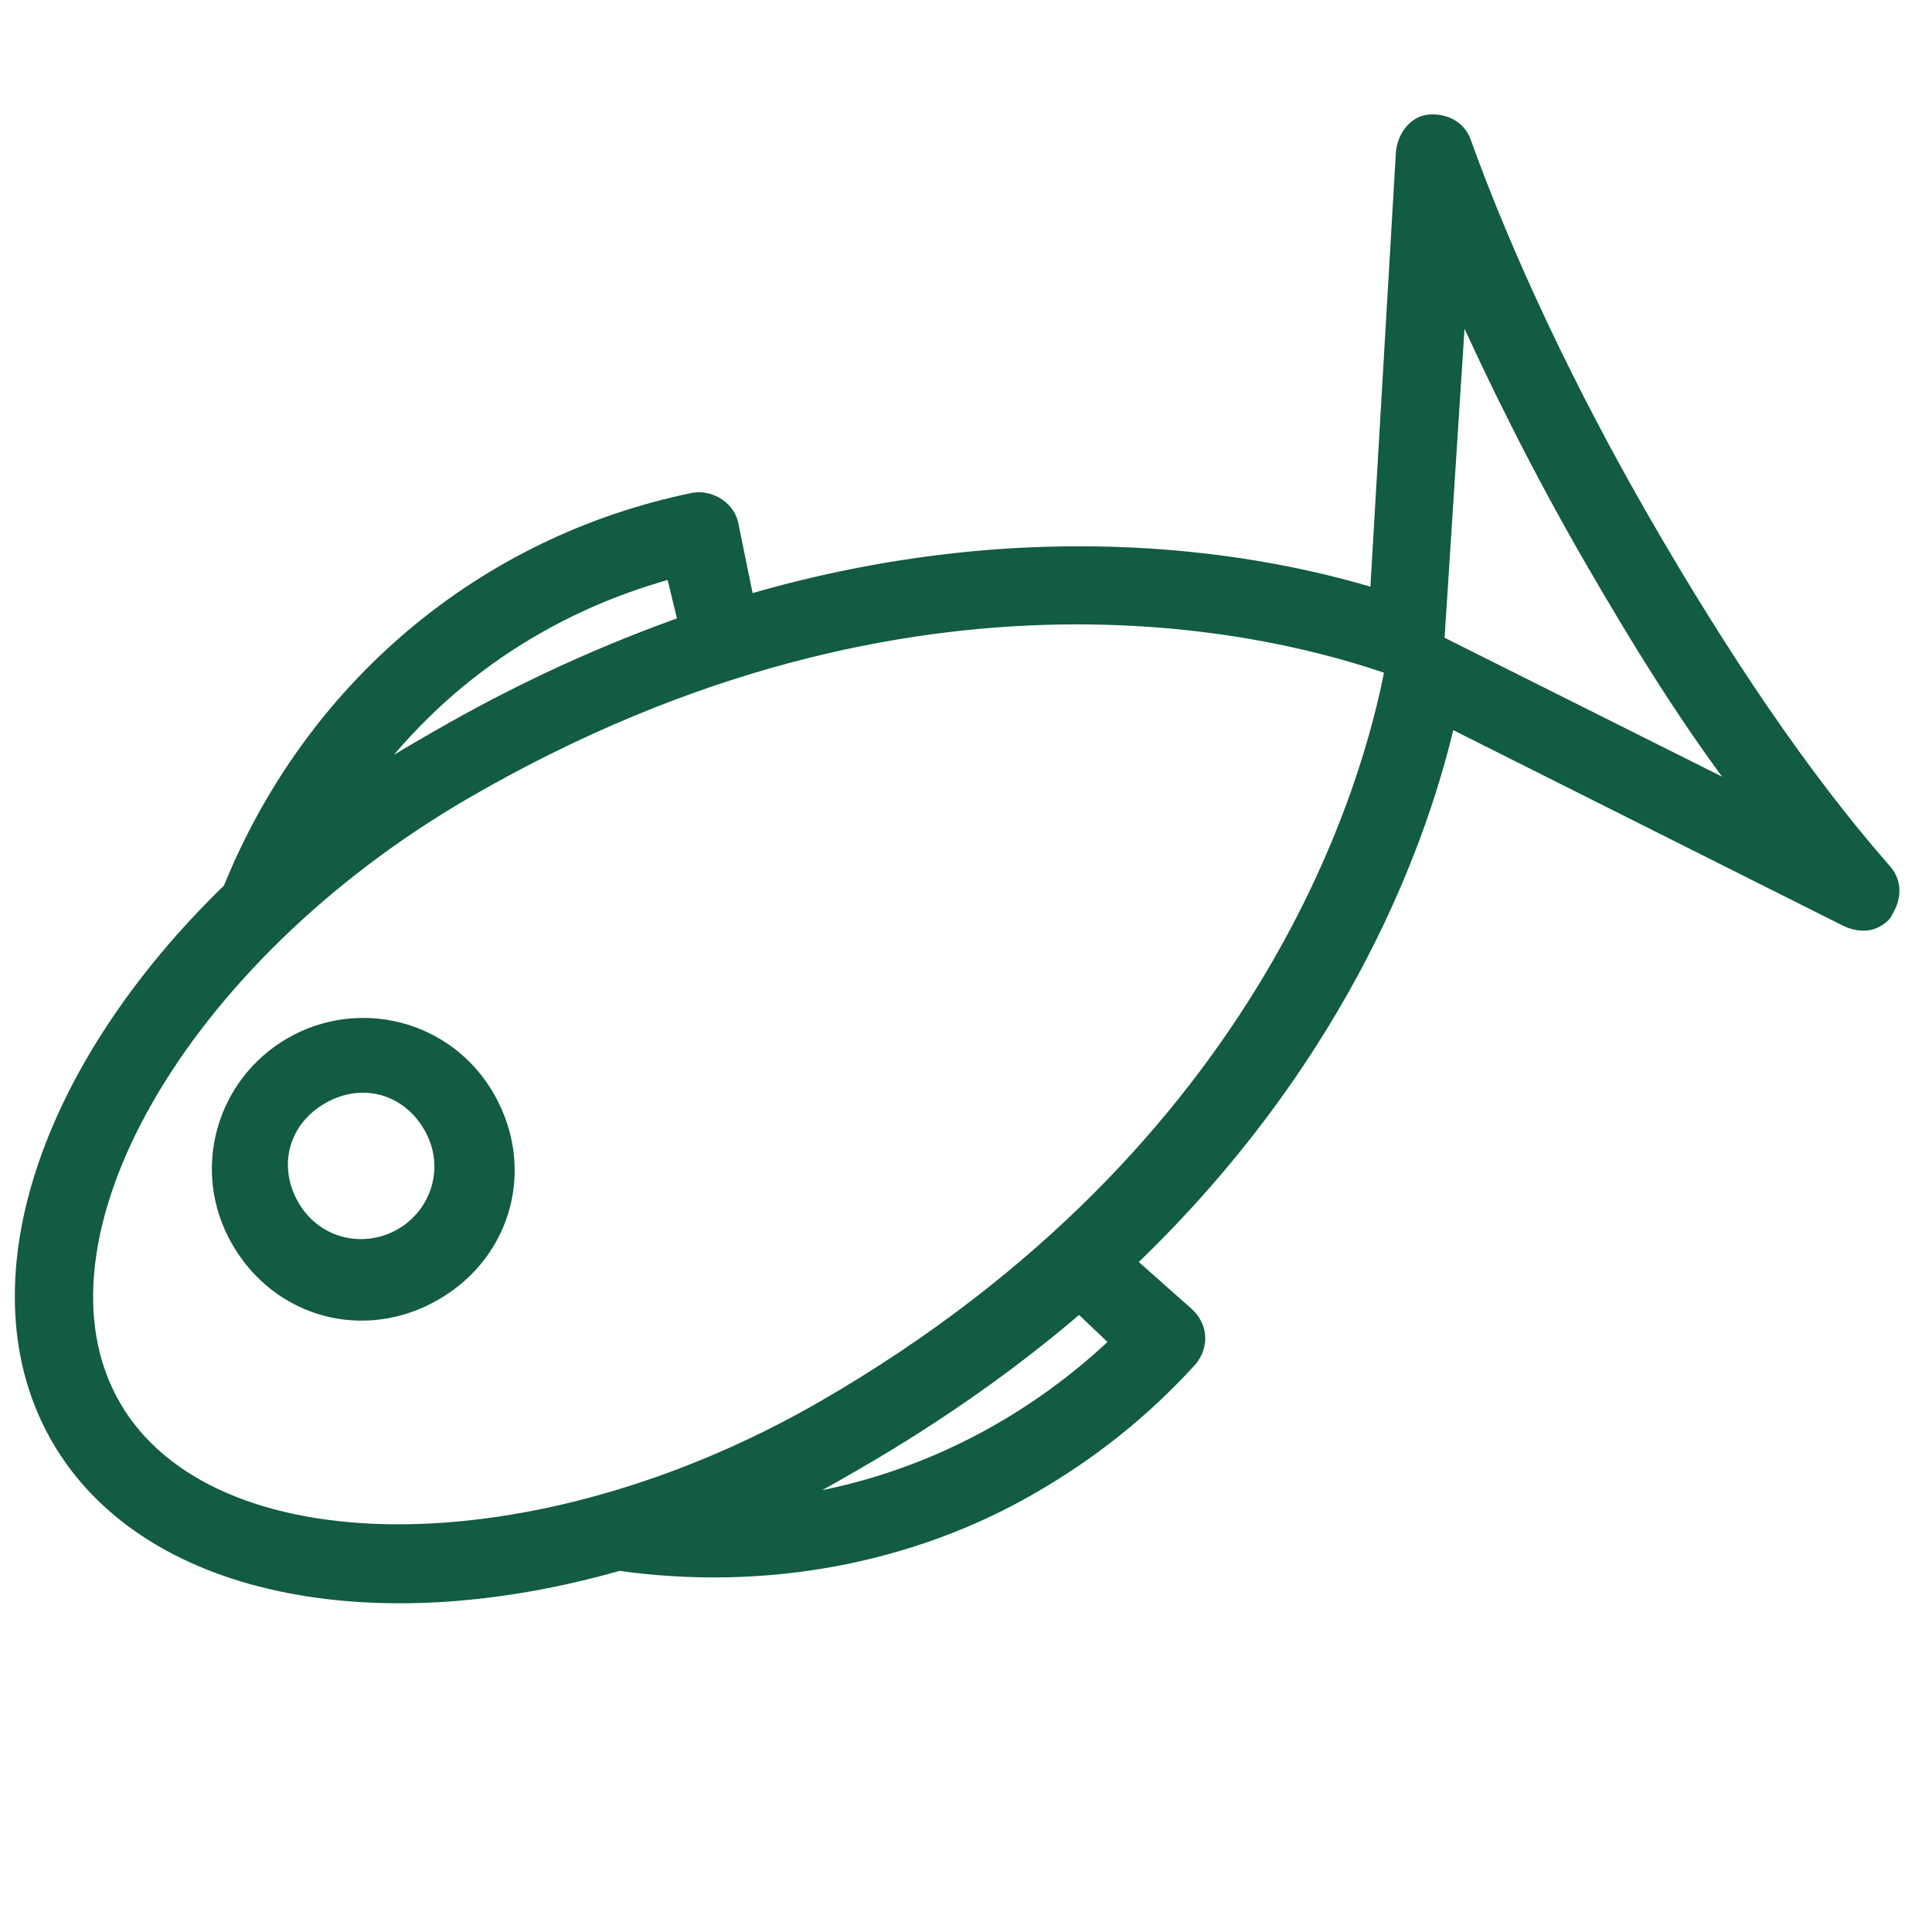 <svg width="60" height="60" viewBox="0 0 60 60" fill="none" xmlns="http://www.w3.org/2000/svg">
<mask id="mask0_6986_4332" style="mask-type:alpha" maskUnits="userSpaceOnUse" x="0" y="0" width="60" height="60">
<rect x="0.5" y="0.5" width="59" height="59" fill="white" stroke="#125B44"/>
</mask>
<g mask="url(#mask0_6986_4332)">
<path d="M51.035 16.241C48.672 12.148 46.739 8.029 45.443 4.434C45.286 3.968 44.842 3.779 44.412 3.805C43.981 3.83 43.66 4.239 43.602 4.717L42.79 18.551C39.4 17.502 32.227 16.074 23.182 18.734L22.693 16.344C22.619 15.83 22.079 15.473 21.565 15.547C14.991 16.893 9.687 21.403 7.166 27.647C1.448 33.176 -0.866 39.97 1.834 44.648C4.535 49.325 11.576 50.718 19.223 48.53C23.713 49.168 28.243 48.335 32.002 46.164C33.84 45.103 35.449 43.84 36.95 42.194C37.271 41.786 37.28 41.224 36.824 40.819L34.998 39.2C41.824 32.697 44.174 25.771 44.961 22.31L57.347 28.524C57.659 28.678 58.006 28.701 58.256 28.556C58.34 28.508 58.507 28.412 58.542 28.28C58.78 27.92 58.838 27.441 58.513 27.072C55.916 24.116 53.398 20.335 51.035 16.241ZM20.916 17.704L21.319 19.365C18.822 20.249 16.255 21.397 13.582 22.941C12.747 23.423 11.911 23.905 11.124 24.471C13.514 21.087 16.961 18.762 20.916 17.704ZM24.001 46.774C24.885 46.376 25.72 45.893 26.555 45.411C29.228 43.868 31.59 42.17 33.52 40.499L34.758 41.678C31.815 44.49 28.079 46.313 24.001 46.774ZM25.591 43.74C16.653 48.901 6.495 48.862 3.505 43.683C0.515 38.504 5.56 29.688 14.498 24.528C28.532 16.425 39.911 19.545 43.267 20.727C42.612 24.223 39.541 35.686 25.591 43.74ZM54.316 24.817L44.603 19.955L45.297 9.196C46.445 11.764 47.821 14.533 49.413 17.29C51.004 20.046 52.535 22.504 54.316 24.817ZM9.054 32.46C6.966 33.666 6.176 36.349 7.43 38.521C8.684 40.693 11.319 41.399 13.491 40.145C15.663 38.891 16.369 36.256 15.115 34.084C13.861 31.912 11.143 31.254 9.054 32.46ZM12.478 38.391C11.309 39.066 9.776 38.726 9.053 37.473C8.329 36.22 8.717 34.771 9.97 34.047C11.223 33.324 12.673 33.712 13.396 34.965C14.12 36.218 13.648 37.716 12.478 38.391Z" fill="#125B44" stroke="#125B44" stroke-width="0.5"/>
</g>
</svg>
